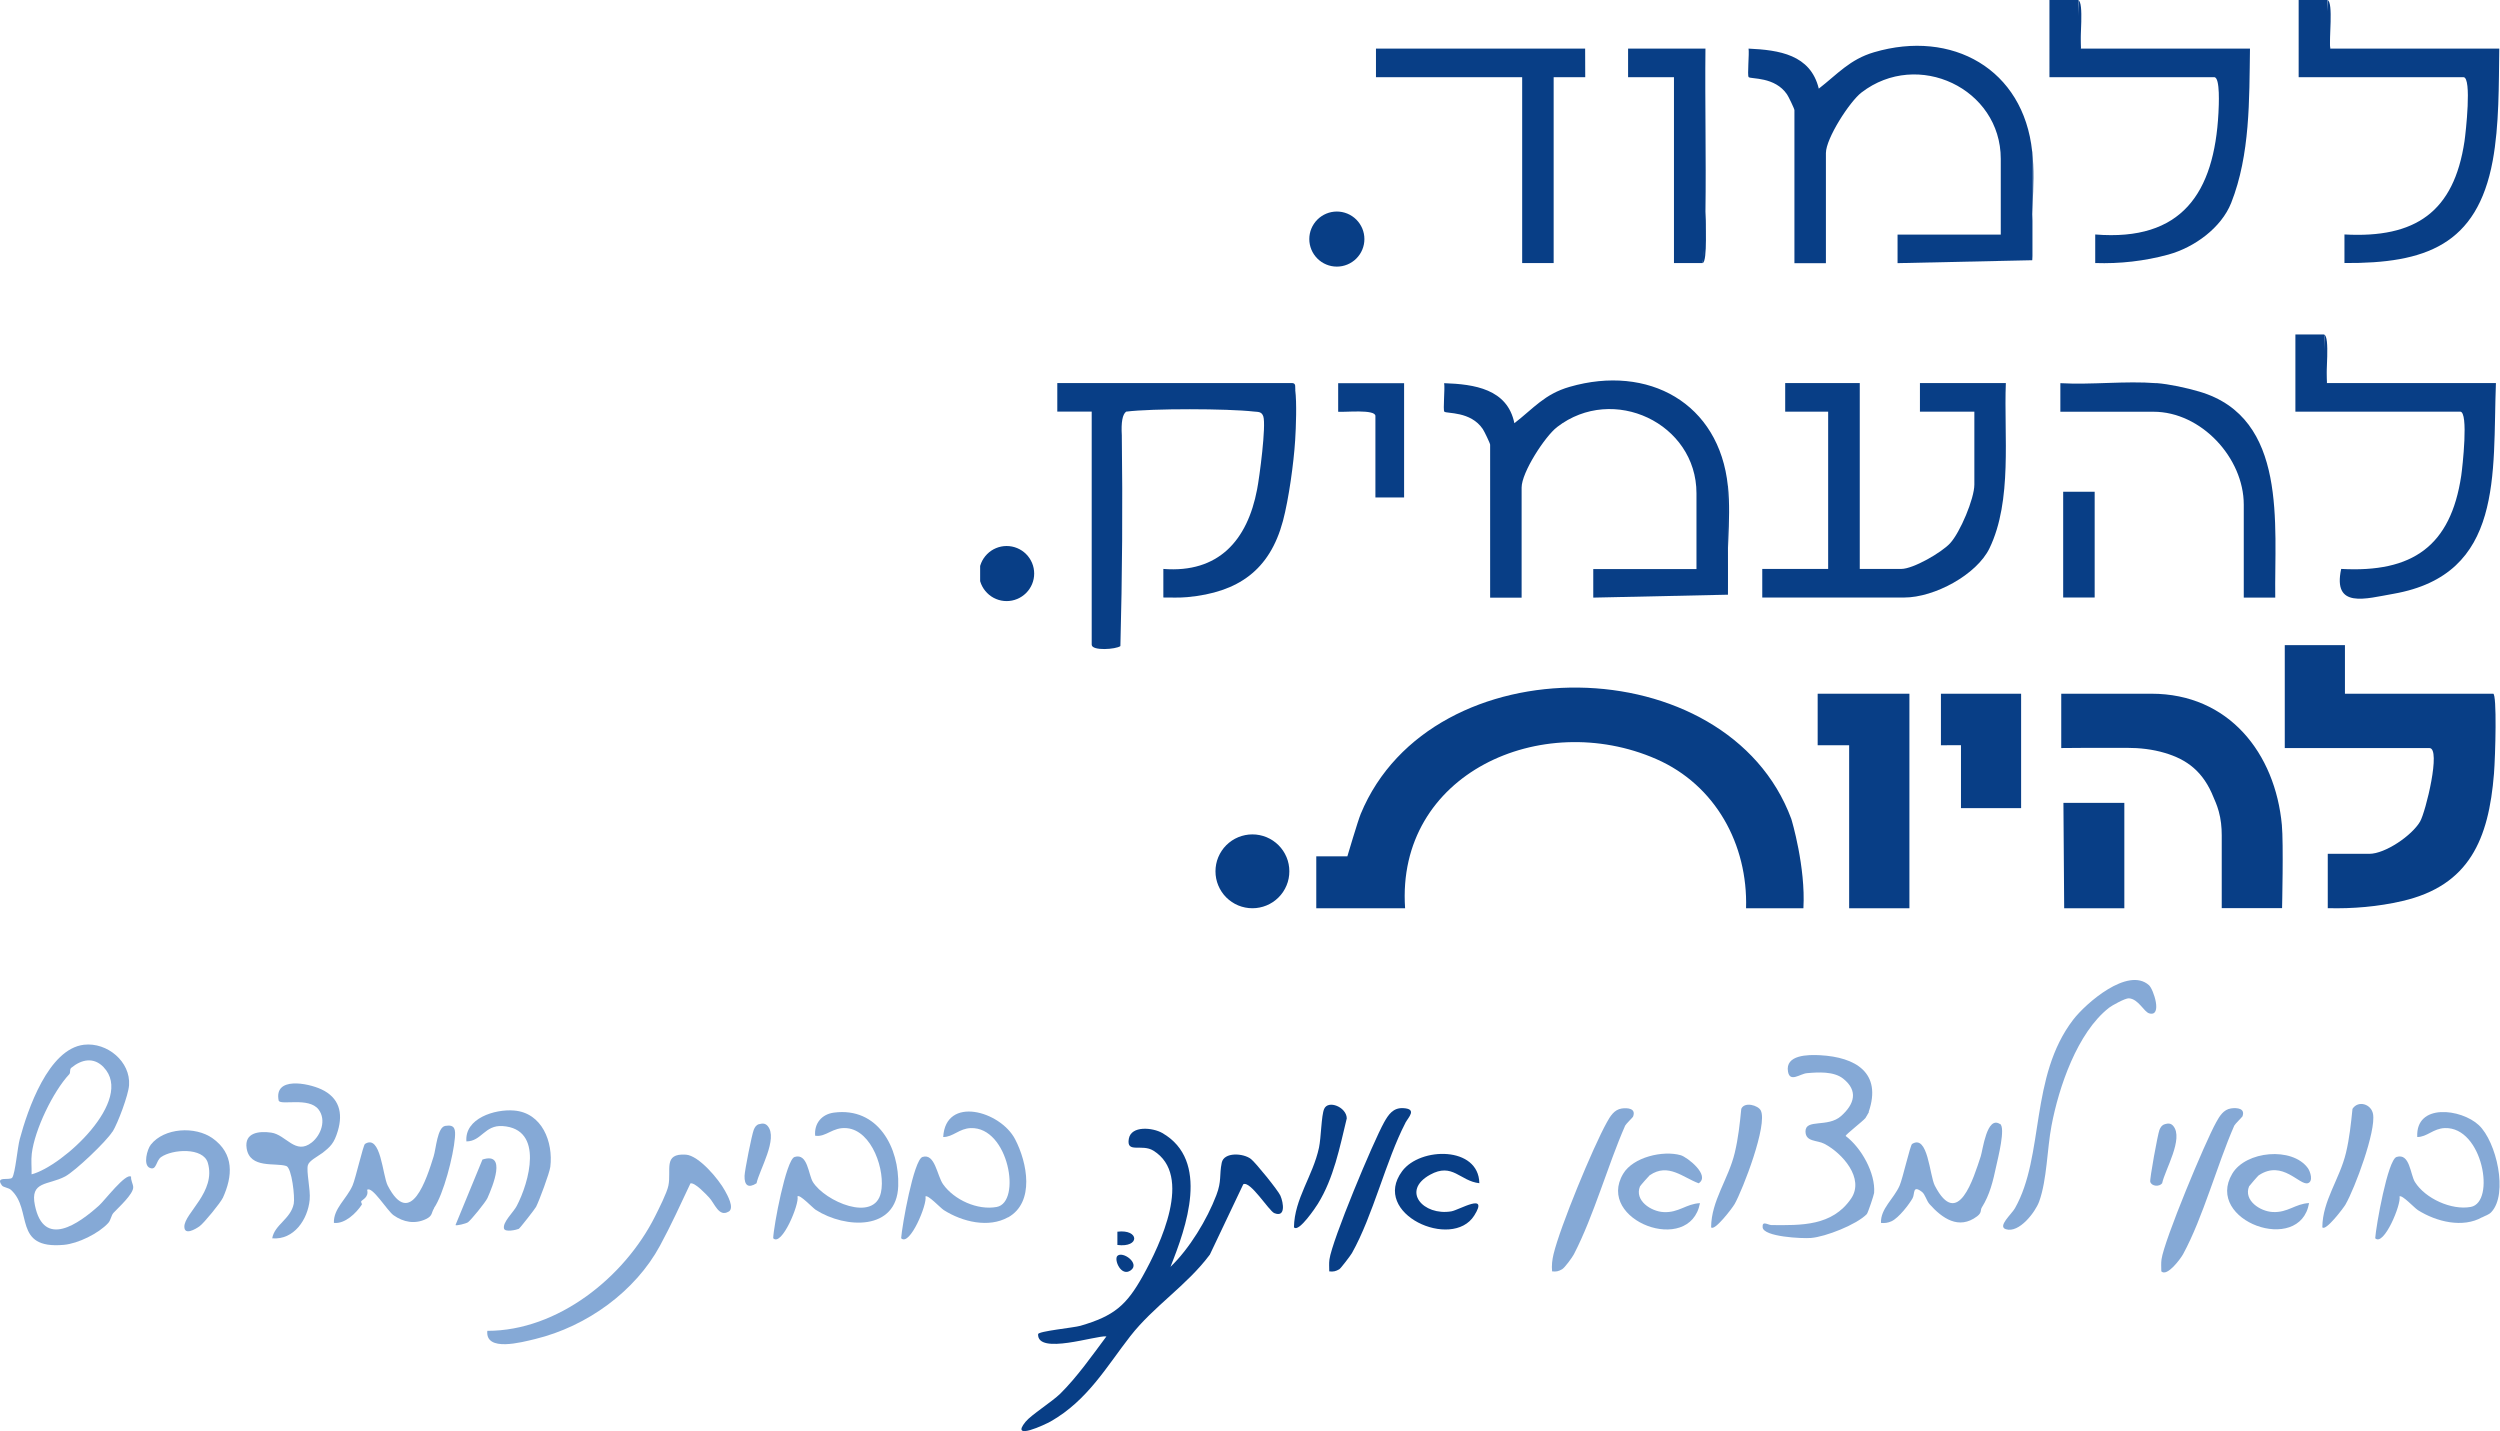 <svg xmlns="http://www.w3.org/2000/svg" xmlns:xlink="http://www.w3.org/1999/xlink" id="Layer_2" data-name="Layer 2" viewBox="0 0 1625.33 930.42"><defs><style>      .cls-1 {        fill: #85a9d6;      }      .cls-2 {        clip-path: url(#clippath-6);      }      .cls-3 {        clip-path: url(#clippath-7);      }      .cls-4 {        clip-path: url(#clippath-4);      }      .cls-5 {        clip-path: url(#clippath-9);      }      .cls-6 {        clip-path: url(#clippath-10);      }      .cls-7 {        fill: none;      }      .cls-8 {        fill: #083e86;      }      .cls-9 {        clip-path: url(#clippath-1);      }      .cls-10 {        clip-path: url(#clippath-5);      }      .cls-11 {        clip-path: url(#clippath-8);      }      .cls-12 {        clip-path: url(#clippath-3);      }      .cls-13 {        clip-path: url(#clippath-2);      }      .cls-14 {        clip-path: url(#clippath);      }    </style><clipPath id="clippath"><rect class="cls-7" x="1493.33" width="132" height="172.2"></rect></clipPath><clipPath id="clippath-1"><rect class="cls-7" x="1512" width="4" height="32.2"></rect></clipPath><clipPath id="clippath-2"><rect class="cls-7" x="1332" width="132" height="172.2"></rect></clipPath><clipPath id="clippath-3"><rect class="cls-7" x="1350.66" width="2.67" height="32.2"></rect></clipPath><clipPath id="clippath-4"><rect class="cls-7" x="1301.33" y="636.87" width="101.33" height="163.33"></rect></clipPath><clipPath id="clippath-5"><rect class="cls-7" x="1544" y="722.87" width="81" height="84"></rect></clipPath><clipPath id="clippath-6"><rect class="cls-7" x="686.66" y="248.2" width="156" height="174.25"></rect></clipPath><clipPath id="clippath-7"><rect class="cls-7" x="1492" y="217.45" width="132" height="172.08"></rect></clipPath><clipPath id="clippath-8"><rect class="cls-7" x="1510.66" y="217.45" width="2.67" height="32.08"></rect></clipPath><clipPath id="clippath-9"><rect class="cls-7" x="637.22" y="354.87" width="36.11" height="36"></rect></clipPath><clipPath id="clippath-10"><rect class="cls-7" x="1485.33" y="419.42" width="137.33" height="171.45"></rect></clipPath></defs><g id="Layer_1-2" data-name="Layer 1"><g><path class="cls-8" d="M1106.95,171.02l1.84-33.43c-.06,5.8,1.46,32.4-1.84,33.43Z"></path><path class="cls-8" d="M1030.55,31.59l.06,18.59h-20.53v120.83h-20.47V50.18h-95.05v-18.59h135.99Z"></path><path class="cls-8" d="M1106.95,171.02h-18.65V50.18h-29.83v-18.57h50.3c-.38,35.27.49,70.65,0,105.98.24,11.25-.38,22.36-1.84,33.43h.02Z"></path><path class="cls-8" d="M1321.24,98.53v70.65l-87.58,1.9v-18.57h67.1v-49.26c0-45.66-53.97-71.27-90.58-43.09-7.7,5.94-23.1,29.83-23.1,39.36v71.57h-20.47v-99.52c0-.79-3.79-8.73-4.77-10.14-7.89-11.74-23.59-9.9-24.99-11.31-.98-1.03.49-15.21-.06-18.52,19.8.92,40.28,3.85,45.66,26.03,12.28-9.54,20.17-19.01,35.87-23.65,50.73-14.97,97.24,10.82,102.86,64.55h.06v-.02Z"></path><path class="cls-8" d="M1321.24,169.18v-70.65c2.33,22.18-1.71,48.04,0,70.65Z"></path><g class="cls-14"><path class="cls-8" d="M1513.08,0c.62,10.52,1.22,21.02,1.84,31.59h109.95c-.38,23.59,0,49.62-4.28,72.91-10.15,54.82-43.76,66.86-96.39,66.51v-18.58c46.28,2.57,71.2-14.72,78.05-60.63.79-5.44,4.89-41.62-.68-41.62h-107.14V0h18.65Z"></path></g><g class="cls-9"><path class="cls-8" d="M1514.98,31.59c-4.04-1.28-.86-26.03-1.84-31.59,4.04,1.28.86,26.04,1.84,31.59Z"></path></g><g class="cls-13"><path class="cls-8" d="M1350.99,0c.62,10.52,1.22,21.02,1.84,31.59h109.95c-.49,33.24.18,68.94-12.23,100.36-6.42,16.13-23.78,28.84-40.83,33.56-15.4,4.22-31.66,6.05-47.55,5.5v-18.57c56.47,4.58,77.38-27.08,80.12-79.03.19-4.09,1.28-23.23-2.74-23.23h-107.14V0h18.65-.06Z"></path></g><g class="cls-12"><path class="cls-8" d="M1352.88,31.59c-4.04-1.28-.86-26.03-1.84-31.59,4.04,1.28.86,26.04,1.84,31.59Z"></path></g><path class="cls-8" d="M887.04,155.43c0,1.17-.11,2.34-.34,3.49-.23,1.15-.57,2.27-1.02,3.36-.45,1.09-1.01,2.12-1.66,3.1-.66.97-1.4,1.88-2.23,2.71-.83.83-1.73,1.57-2.71,2.22-.98.66-2.01,1.21-3.1,1.66-1.09.45-2.21.79-3.36,1.02-1.16.23-2.32.34-3.49.34s-2.34-.11-3.49-.34c-1.16-.23-2.28-.57-3.36-1.02-1.09-.45-2.12-1-3.1-1.65-.98-.66-1.89-1.4-2.71-2.23s-1.58-1.74-2.23-2.71c-.66-.98-1.21-2.01-1.66-3.1s-.79-2.21-1.02-3.36c-.23-1.16-.34-2.32-.34-3.49s.11-2.34.34-3.49c.23-1.16.57-2.28,1.02-3.36.45-1.08,1-2.12,1.66-3.09.65-.98,1.4-1.89,2.23-2.72s1.73-1.57,2.71-2.22c.98-.66,2.01-1.21,3.1-1.66,1.08-.45,2.2-.79,3.36-1.02,1.15-.23,2.32-.34,3.49-.34s2.34.11,3.49.34c1.15.23,2.27.57,3.36,1.02,1.09.45,2.12,1,3.1,1.66.98.65,1.88,1.4,2.71,2.22.83.83,1.57,1.74,2.23,2.72.65.97,1.2,2.01,1.66,3.09.45,1.09.79,2.21,1.02,3.36.23,1.15.34,2.32.34,3.49Z"></path></g><g><path class="cls-1" d="M73.07,735.75c-3.9,6.34-24.17,25.6-30.68,29.08-11.12,5.92-23.03,2.76-19.68,18.84,5.81,28.23,28.47,11.97,41.76,0,3.58-3.23,17.41-21.41,20.75-18.66-.24,2.33,1.25,4.61,1.38,6.69.36,4.54-9.93,13.64-12.86,16.87-1.49,1.68-1.68,4.73-3.41,6.58-6.21,6.76-19.56,13.34-28.84,14.17-33.43,2.99-19.98-22.79-34.39-35.77-1.43-1.32-4.91-1.61-5.81-2.81-4.78-6.52,5.15-2.99,6.69-5.15,1.97-2.92,3.41-19.61,4.85-24.94,5.15-19.26,18.66-58.74,41.76-61.43,15.13-1.73,30.39,11.01,29.32,26.32-.42,6.34-7.24,24.59-10.71,30.2h-.13ZM67.45,693.88c-6.53-6.82-14.35-5.2-21.06.3-1.43,1.19-.3,3.1-1.38,4.24-10.47,11.19-22.49,36.01-24.35,51.61-.54,4.43,0,8.97-.13,13.45,20.28-5.26,67.24-48.4,46.84-69.63h.05l.03.02Z"></path><path class="cls-1" d="M209.16,749.87c-2.69,2.04-8.14,4.72-8.97,7.59-1.2,4.06,1.8,15.92,1.14,22.55-1.19,12.74-10.22,26.27-24.35,25.07,1.49-8.92,12.02-12.5,14-22.5.84-4.13-1.25-23.32-4.85-24.52-7.06-2.33-23.69,1.97-25.79-11.54-1.56-10.22,8.07-11.3,15.97-10.17,9.74,1.38,15.73,14.83,26.38,6.4,6.05-4.78,9.58-14.65,4.43-21.42-6.4-8.38-24.95-2.39-25.96-5.86-3.11-15.6,18.73-11.43,27.7-7.3,11.6,5.39,14.3,15.26,10.77,27.09-2.39,7.96-4.67,10.22-10.47,14.65v-.05Z"></path><path class="cls-1" d="M282.24,785.51c-1.91,2.76-.77,4.85-5.2,7-7.3,3.53-14.78,2.1-21.18-2.44-4.19-2.99-13.93-19.27-17.17-16.51,1.25,4.85-3.17,6.29-3.9,7.54-.24.42.77,1.62.42,2.1-3.58,5.44-10.95,12.68-18.13,11.84-.36-9.34,8.31-15.55,12.15-24.35,1.97-4.54,6.88-26.19,8.07-26.98,10.35-6.58,11.36,20.46,14.78,27.1,14.89,28.71,25.36-4.61,29.85-19.03,1.61-5.15,2.39-18.9,7.54-19.8,6.52-1.14,6.69,2.57,6.28,7.72-.95,11.73-7.42,36.85-13.64,45.77l.13.06h-.02Z"></path><path class="cls-1" d="M348.52,784.61c-.71,1.38-10.47,13.88-11.24,14.3-1.49.66-9.1,2.44-9.64-.3-.84-4.19,6.22-10.53,8.31-14.59,7.96-15.13,18.01-50.13-9.21-51.93-11.67-.77-13.64,9.93-23.51,9.98-1.25-15.02,18.49-21.12,30.92-20.09,18.31,1.44,25.6,20.46,23.63,36.61-.54,4.14-7.19,21.95-9.27,26.03v-.02Z"></path><path class="cls-1" d="M144.79,778.88c-1.43,3.1-12.26,16.39-15.07,18.36-2.63,1.86-9.87,6.16-9.87.24,0-8.79,20.81-22.66,15.26-41.51-3.05-10.22-23.08-8.86-30.39-3.71-3.47,2.45-2.86,8.92-7.35,7.01-4.49-1.91-1.68-12.08.66-15.07,8.73-11.07,28.9-12.15,40.15-4.19,14.11,10.06,13.21,24.53,6.64,38.88h-.02Z"></path><path class="cls-1" d="M316.95,778.82c-1.25,2.81-10.77,14.41-12.68,15.79-1.25.9-7.59,2.44-8.14,1.85l17.53-42.59c16.03-5.26,6.64,17.35,3.29,24.94Z"></path><path class="cls-1" d="M473.72,787.66c-6.34,3.95-9.15-5.39-12.68-9.1-2.15-2.28-9.27-9.93-12.15-9.21-6.4,13.58-12.63,27.28-19.8,40.49-15.92,29.48-47.2,52.46-81.17,60.71-8.73,2.09-32.48,8.62-31.1-5.33,45.77.05,89.24-34.87,109.05-74.41,2.39-4.78,7.72-15.26,8.67-19.98,2.1-10.16-3.66-21.17,11.36-20.16,8.43.54,21.35,15.97,25.42,23.45,1.56,2.87,6.34,11.19,2.39,13.64v-.13.02Z"></path><path class="cls-1" d="M518.47,777.86c1.43,4.67-10.29,32.9-15.79,27.15.24-7.72,8.38-51.02,13.88-52.82,8.62-2.76,8.97,11.54,11.96,16.32,7.83,12.5,39.91,26.56,44.21,6.82,3.05-14.06-5.68-40.31-22.13-41.87-9.34-.9-13.52,6.05-20.64,4.91-.72-8.07,4.37-14,12.2-15.02,28.66-3.77,42.65,22.79,41.81,47.73-.95,29.24-34.21,27.81-53.54,15.55-2.2-1.43-10.4-10.29-11.91-8.86l-.06.06v.03Z"></path><path class="cls-1" d="M655.39,791.38c-12.56,7.06-29.56,3.1-41.82-4.67-2.21-1.43-10.41-10.29-11.91-8.85,1.43,4.67-10.22,32.84-15.79,27.15.53-7.91,8.14-50.97,13.88-52.83,8.14-2.63,9.45,12.21,13.4,17.78,7.19,10.11,22.37,17.04,34.87,14.72,16.27-3.05,7.78-52.09-16.87-51.27-7.54.24-11.6,5.86-17.94,5.81,1.56-26.98,37.09-16.98,46.72,1.38,8.01,15.31,12.92,41.03-4.49,50.84l-.05-.06Z"></path><path class="cls-1" d="M493.64,730.84c2.09-.6,3.89-.6,5.44,1.19,6.95,8.2-5.33,28.42-7.24,37.26-5.44,3.47-7.96,1.26-7.78-4.85.13-3.66,4.72-26.74,5.98-29.91.71-1.73,1.56-3.16,3.47-3.71h.13v.02Z"></path><path class="cls-1" d="M1215.03,723.01s-2.09,3.71-2.28,3.9c-1.68,2.04-12.86,10.71-12.86,11.6,10.16,7.59,19.5,24.17,18.54,37.02-.13,1.32-4.01,13.04-4.78,13.82-6.76,6.88-26.8,14.72-36.24,15.49-5.81.48-30.99-.72-31.47-6.95-.36-4.54,3.41-1.49,5.74-1.43,19.38.18,39.48.72,51.74-17.17,9.03-13.16-5.73-29.67-17.41-35.71-4.72-2.45-12.15-1.08-12.2-8.02,0-8.38,14.48-2.28,23.14-9.98,8.68-7.72,11.31-16.45,1.32-24.35-6.1-4.78-16.03-4.19-23.51-3.53-4.43.36-11.01,6.21-12.31-.9-2.04-11.12,13.16-11.19,20.88-10.77,23.03,1.26,40.26,11.36,31.58,36.79l.11.18h.02Z"></path><g class="cls-4"><path class="cls-1" d="M1371.09,655.23c-20.57,16.08-32.61,51.61-37.33,76.57-2.92,15.36-2.92,35.05-8.01,49.29-2.52,6.95-13.04,20.81-21.66,18.07-5.68-1.8,3.77-9.81,5.92-13.69,19.26-34.1,9.39-85.42,37.86-122.56,8.2-10.65,35.58-34.58,49.22-22.43,2.99,2.63,8.91,20.7.24,18.36-3.53-.95-7.01-9.39-13.28-9.81-2.39-.13-11.12,4.72-13.03,6.21h.06Z"></path></g><path class="cls-1" d="M1300.27,730.66c3.77,2.39-1.38,22.43-2.33,26.91-2.28,10.65-4.3,19.14-9.51,27.46-1.08,1.73.18,3.29-3.05,5.74-11.96,9.03-22.79,1.19-30.92-7.91-1.97-2.2-2.87-6.4-4.91-7.95-6.29-4.85-4.54,1.25-6.1,4.06-2.09,3.77-8.97,12.86-13.75,15.02-2.21,1.01-4.38,1.32-6.82,1.08-.36-9.34,8.31-15.55,12.15-24.35,1.97-4.54,6.88-26.19,8.07-26.98,10.35-6.58,11.36,20.45,14.78,27.09,15.02,29.01,25.18-4.91,29.85-19.03,1.38-4.19,3.95-26.51,12.44-21.06l.13-.11-.03.03Z"></path><path class="cls-1" d="M1061.72,725.99c-.13.36-4.72,4.85-5.15,5.81-11.43,26.08-20.33,58.51-33.32,83.63-1.08,2.09-5.98,8.79-7.67,9.74-2.28,1.32-3.82,1.73-6.52,1.38-.36-3.9.06-7.42.95-11.19,4.25-17.7,25.55-69.33,34.64-85.66,2.15-3.89,4.72-8.31,9.69-9.03,3.77-.53,9.5-.13,7.35,5.33h.03Z"></path><path class="cls-1" d="M1072.6,763.98c-.42.3-6.21,6.88-6.4,7.35-3.71,9.15,7.18,16.27,15.31,16.69,9.93.54,14.65-5.39,23.69-5.81-6.45,34.34-68.01,11.31-49.94-19.08,6.45-10.89,25.95-15.37,37.44-12.08,4.3,1.25,19.44,13.16,11.67,18.25-10.16-3.71-19.85-13.45-31.76-5.26v-.05l-.02-.02Z"></path><path class="cls-1" d="M1127.58,783.01c-1.26,2.28-13.04,17.78-15.13,14.89.13-17.35,11.25-31.22,15.37-48.4,2.28-9.57,3.29-18.84,4.24-28.6,2.04-4.85,11.01-2.33,12.68,1.08,4.61,9.16-11.6,51.27-17.11,61.01h-.05Z"></path><g class="cls-10"><path class="cls-1" d="M1613.72,791.38c-12.5,7.11-29.61,3.05-41.82-4.67-2.21-1.43-10.41-10.29-11.91-8.85,1.43,4.67-10.22,32.84-15.79,27.15.54-7.91,8.14-50.97,13.88-52.83,8.68-2.76,8.92,11.49,11.97,16.32,6.69,10.65,23.74,18.49,36.3,16.16,16.27-3.05,7.78-52.09-16.87-51.26-7.54.24-11.6,5.86-17.94,5.81-1.14-22.19,28.6-18.42,40.02-7.72,11.43,10.72,19.26,44.63,8.14,56.53-1.67,1.8-3.95,2.28-5.92,3.4l-.05-.06v.03Z"></path></g><path class="cls-1" d="M1457.72,725.99c-.13.36-4.72,4.85-5.15,5.81-11.13,25.36-20.28,59.7-33.26,83.56-1.56,2.87-10.4,14.96-14.17,11.19,0-2.57-.24-5.2.13-7.78,1.68-12.32,28.42-76.44,35.53-89.13,2.15-3.9,4.72-8.31,9.69-9.03,3.77-.53,9.51-.13,7.35,5.33l-.13.05h0Z"></path><path class="cls-1" d="M1468.6,763.98c-.42.24-6.21,6.88-6.4,7.3-3.71,9.15,7.18,16.27,15.31,16.69,9.93.54,14.65-5.39,23.69-5.81-5.81,34.04-68.19,11.6-49.94-19.08,8.79-14.89,38.95-17.59,49.11-3.71,1.73,2.39,3.71,8.79,0,9.88-5.44,1.56-16.39-15.31-31.7-5.26h-.07Z"></path><path class="cls-1" d="M1524.95,783.01c-1.32,2.28-13.03,17.78-15.13,14.89.13-17.35,11.25-31.22,15.37-48.4,2.28-9.57,3.23-18.84,4.24-28.6,3.71-5.73,12.15-3.16,13.34,3.29,2.1,11.07-11.78,48.27-17.83,58.8h0Z"></path><path class="cls-1" d="M1407.47,730.84c2.09-.6,3.89-.66,5.44,1.19,6.88,8.2-5.33,28.36-7.24,37.26-1.85,2.39-6.82,2.04-7.72-.95-.48-1.62,4.85-30.86,5.97-33.73.72-1.73,1.56-3.17,3.47-3.71l.06-.06h.02Z"></path><path class="cls-8" d="M760.9,823.68c12.39-11.84,23.86-30.8,29.91-46.72,3.53-9.27,1.8-12.8,3.47-20.99,1.43-7.18,14.17-6.29,19.03-2.45,2.99,2.34,17.59,20.33,19.14,23.86,2.09,4.91,3.4,14.35-4.01,11.3-3.4-1.38-15.68-21.36-20.16-18.73l-21.71,45.7c-15.02,20.16-36.38,33.38-51.69,52.99s-27.7,41.76-51.85,55.51c-3.16,1.8-26.8,13.03-16.27.18,3.66-4.49,17.17-12.98,22.55-18.25,11.01-10.89,20.81-24.89,30.03-37.26-6.58-.78-45.03,12.32-44.44-1.44.13-1.97,23.33-4.19,27.52-5.44,21.95-6.4,29.96-13.34,40.62-32.48,11.36-20.41,32.72-65.26,6.88-81.35-7.59-4.78-17.77,2.09-16.03-7.78,1.56-8.68,15.49-7.3,21.78-3.71,31.05,17.89,15.61,61.19,5.26,87.09v-.05h-.02Z"></path><path class="cls-8" d="M913.68,730.07c-12.68,24.46-20.99,60.18-34.76,84.64-.9,1.56-7.19,9.87-8.2,10.47-2.28,1.32-3.9,1.73-6.53,1.38,0-2.57-.24-5.2.13-7.78,1.68-12.39,28.42-76.39,35.53-89.13,2.76-4.91,5.81-9.57,12.39-9.21,9.33.48,3.4,5.92,1.43,9.57v.06h0Z"></path><path class="cls-8" d="M961.77,769.24c-12.63-1.38-17.41-13.64-32.06-5.5-18.96,10.53-4.3,26.85,13.82,23.8,5.09-.84,24.76-12.86,14.89,2.76-14.3,22.66-67.47-1.14-46.83-28.9,11.78-15.85,49.77-16.32,50.18,7.83Z"></path><path class="cls-8" d="M841.24,797.9c.29-18.54,12.32-33.32,16.27-51.74,1.43-6.77,1.49-20.81,3.35-25.18,2.57-6.1,14.59-1.25,14.72,6.1-4.61,18.96-8.44,38.82-18.79,55.56-1.14,1.86-12.39,18.84-15.49,15.31l-.05-.06Z"></path><path class="cls-8" d="M726.45,816.5c3.41-3.35,14.96,4.91,8.68,9.39s-11.07-7-8.68-9.39Z"></path><path class="cls-8" d="M726.45,809.39v-8.62c14.3-1.8,14.89,10.53,0,8.62Z"></path></g><g><path class="cls-8" d="M1209.09,249.05v120.83h27.01c7.7,0,26.16-10.63,31.72-16.68,6.54-7.08,15.77-29.03,15.77-38.14v-47.42h-35.38v-18.58h55.85c-1.35,33.81,4.4,76.21-10.63,107.39-8.32,17.17-35.76,32.02-55.5,32.02h-92.23v-18.57h42.84v-102.26h-27.93v-18.58h48.47Z"></path><path class="cls-8" d="M1401.91,249.05c8.49.67,19.68,3.11,27.98,5.56,57.82,17.05,48.64,86.84,49.32,133.91h-20.47v-60.45c0-30.37-27.69-60.38-58.67-60.38h-60.57v-18.57c20.28,1.16,42.29-1.59,62.41,0v-.06Z"></path><path class="cls-8" d="M912.85,249.05v74.37h-18.65v-52.98c0-4.53-20.04-2.33-24.21-2.74v-18.57h42.84v-.06h.01Z"></path><path class="cls-8" d="M1341.34,319.7h20.47v68.76h-20.47v-68.76Z"></path><path class="cls-8" d="M1123.4,315.98v70.65l-87.57,1.9v-18.57h67.1v-49.27c0-45.53-54.22-71.08-90.58-43.08-7.89,6.05-23.1,29.47-23.1,39.36v71.57h-20.47v-99.46c0-.79-3.8-8.73-4.77-10.14-7.89-11.74-23.59-9.9-25-11.31-.97-1.04.49-15.16-.13-18.52,19.56.67,41.14,3.73,45.66,26.03,12.66-9.79,19.63-18.95,35.95-23.65,50.97-14.72,97.3,10.39,102.86,64.55l.06-.06h0Z"></path><path class="cls-8" d="M1123.4,386.63v-70.65c2.33,22.25-1.71,47.98,0,70.65Z"></path><g class="cls-2"><path class="cls-8" d="M842.13,253.57c-.24-1.84.62-4.34-1.95-4.53h-152.8v18.57h22.37v151.51c0,4.22,15.83,3.06,18.65.92,1.22-45.6,1.52-91.31.92-137.08-.48-8.43.43-13.56,2.82-15.34,16.75-2.14,66.07-2.01,82.99-.06,2.69.3,5.07-.13,6.18,3.12,1.95,5.99-2.44,39.42-4.04,47.55-6.29,33.07-25.06,54.46-60.94,51.65v18.57c5.2,0,10.39.24,15.59-.24,33.13-3.06,53.6-17.59,62.16-49.51,3.79-14.23,7.03-37.77,7.94-52.44.55-8.68,1.11-24.38.06-32.64l.06-.06Z"></path></g><g class="cls-3"><path class="cls-8" d="M1510.89,217.45c.62,10.52,1.22,21.02,1.84,31.59h109.95c-2.26,58.85,5.5,124.38-66.68,137.02-17.97,3.12-39.6,9.96-33.92-16.19,46.27,2.57,71.2-14.72,78.05-60.63.79-5.45,4.89-41.62-.68-41.62h-107.14v-50.18h18.65-.07Z"></path></g><g class="cls-11"><path class="cls-8" d="M1512.78,249.05c-4.04-1.28-.86-26.03-1.84-31.59,4.04,1.28.86,26.03,1.84,31.59Z"></path></g><g class="cls-5"><path class="cls-8" d="M672.35,372.88c0,1.18-.11,2.34-.34,3.49-.23,1.16-.57,2.28-1.02,3.36-.45,1.08-1.01,2.11-1.66,3.09s-1.4,1.89-2.23,2.71c-.83.83-1.73,1.58-2.71,2.23-.98.66-2.01,1.21-3.1,1.66-1.08.45-2.2.79-3.36,1.02-1.15.23-2.32.34-3.49.34s-2.34-.11-3.49-.34c-1.15-.23-2.28-.57-3.36-1.02-1.09-.45-2.12-1-3.1-1.66-.98-.65-1.88-1.4-2.71-2.23-.83-.83-1.57-1.73-2.23-2.71-.65-.98-1.2-2.01-1.66-3.09-.45-1.09-.79-2.21-1.02-3.36-.23-1.15-.35-2.32-.35-3.49s.11-2.34.35-3.49c.23-1.15.57-2.27,1.02-3.36.45-1.09,1.01-2.12,1.66-3.1.66-.97,1.4-1.88,2.23-2.71s1.73-1.57,2.71-2.23c.98-.65,2.01-1.2,3.1-1.65,1.08-.45,2.21-.79,3.36-1.02,1.16-.23,2.32-.34,3.49-.34s2.34.11,3.49.34c1.16.23,2.28.57,3.36,1.02,1.09.45,2.12,1,3.1,1.65.98.66,1.89,1.4,2.71,2.23.83.83,1.58,1.74,2.23,2.71.65.98,1.2,2.01,1.66,3.1.45,1.09.79,2.21,1.02,3.36.23,1.16.34,2.32.34,3.49Z"></path></g></g><g><path class="cls-8" d="M855.73,556.74h20.23s6.84-23.1,8.68-27.57c46.09-111.46,238.48-108.65,279.92,3.19.3.86,9.41,31.34,7.89,58.13h-37.28c1.22-41.43-19.8-80.12-58.37-97-74.56-32.64-169.29,9.41-163.3,97h-57.75v-33.73h-.02Z"></path><path class="cls-8" d="M1241.37,590.49h-39.18v-105.98h-20.47v-33.5h59.65v139.48Z"></path><path class="cls-8" d="M1261.85,451.01h52.14v74.39h-39.1v-40.94l-13.03.06v-33.5Z"></path><path class="cls-8" d="M1381.1,521.98v68.51h-39.11l-.49-68.51h39.6Z"></path><path class="cls-8" d="M1483.53,536.52c-4.28-46.82-34.54-85.51-84.78-85.51h-58.67v35.32s24.51-.24,42.67-.13c8.38,0,16.68.92,24.69,3.31,14.42,4.28,25,12.09,31.72,29.03.68,1.71,2.08,4.47,3.31,8.92,1.41,5.07,1.95,10.27,1.95,15.53v47.42h39.23s.98-42.29-.13-53.9Z"></path><g class="cls-6"><path class="cls-8" d="M1620.91,451.01h-96.39v-31.59h-39.12v66.92h94.06c7.7,0-2.44,41.51-6.1,47.8-5.32,9.11-22.67,20.96-33,20.96h-27.01v35.33c16.14.43,32.7-.97,48.47-4.64,43.65-10.08,56.17-40.28,59.59-82.75.92-11.68,2.02-51.83-.54-52.08l.06.06h-.02Z"></path></g><path class="cls-8" d="M838.24,566.47c0,.79-.04,1.57-.11,2.35s-.19,1.56-.34,2.33c-.16.77-.34,1.53-.57,2.29-.23.75-.49,1.49-.8,2.22-.3.72-.64,1.44-1.01,2.13s-.78,1.37-1.21,2.02c-.44.66-.91,1.29-1.41,1.9-.49.61-1.03,1.19-1.58,1.74-.56.56-1.14,1.08-1.75,1.58s-1.24.97-1.89,1.41c-.66.44-1.33.84-2.03,1.21-.69.38-1.4.71-2.13,1.01-.72.3-1.46.56-2.22.79-.75.23-1.52.42-2.29.57-.77.16-1.55.27-2.33.35-.78.08-1.57.11-2.35.11s-1.57-.04-2.35-.11c-.78-.08-1.56-.19-2.33-.35-.77-.15-1.54-.34-2.29-.57-.76-.23-1.49-.49-2.22-.79-.73-.3-1.44-.64-2.14-1.01-.69-.37-1.36-.77-2.02-1.21-.65-.44-1.29-.91-1.89-1.41-.61-.5-1.19-1.03-1.75-1.58-.55-.56-1.08-1.14-1.58-1.74-.49-.61-.96-1.24-1.4-1.9-.44-.65-.84-1.33-1.21-2.02s-.71-1.41-1.01-2.13c-.3-.73-.57-1.47-.8-2.22-.23-.76-.42-1.52-.57-2.29-.15-.77-.27-1.55-.34-2.33s-.11-1.57-.11-2.35.04-1.57.11-2.35.19-1.56.34-2.33c.16-.77.34-1.53.57-2.29.23-.75.49-1.49.8-2.22.3-.72.64-1.44,1.01-2.13s.78-1.37,1.21-2.02c.44-.66.91-1.29,1.4-1.9.5-.6,1.03-1.19,1.58-1.74.56-.56,1.14-1.08,1.75-1.58.6-.5,1.24-.97,1.89-1.41.66-.44,1.33-.84,2.02-1.21.7-.38,1.41-.71,2.14-1.01.72-.3,1.46-.56,2.22-.79.75-.23,1.52-.42,2.29-.57.77-.16,1.55-.27,2.33-.35.79-.07,1.57-.11,2.35-.11s1.57.04,2.35.11c.79.08,1.56.19,2.33.35.77.15,1.54.34,2.29.57.76.23,1.49.49,2.22.79.73.3,1.44.64,2.13,1.01.7.37,1.37.77,2.03,1.21.65.44,1.28.91,1.89,1.41s1.19,1.03,1.75,1.58c.55.56,1.08,1.14,1.58,1.74.5.61.97,1.24,1.41,1.9.44.65.84,1.33,1.21,2.02s.7,1.41,1.01,2.13c.3.73.57,1.47.8,2.22.23.76.42,1.52.57,2.29.15.77.27,1.55.34,2.33s.11,1.57.11,2.35Z"></path></g></g></svg>